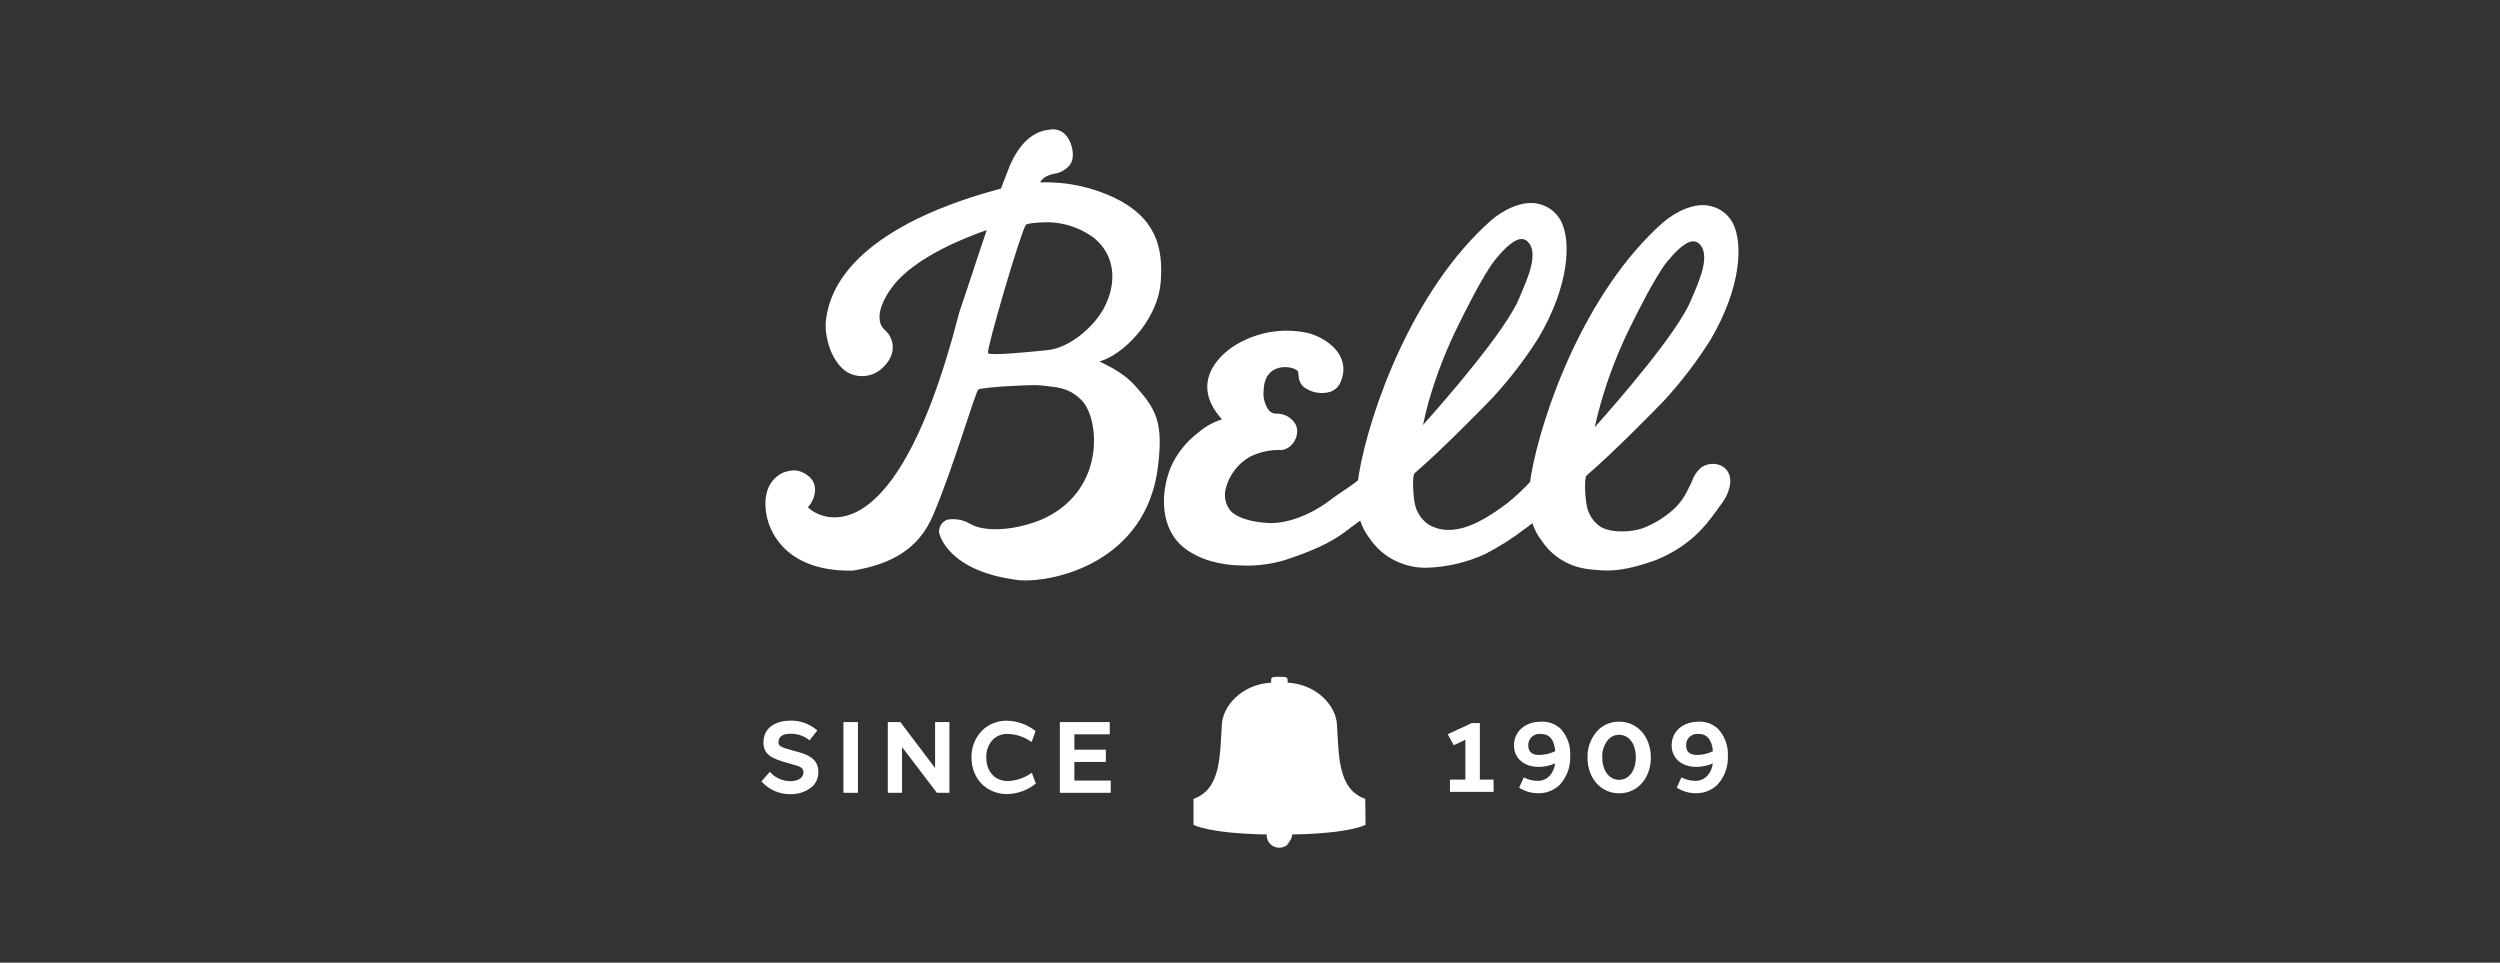 <?xml version="1.0" encoding="UTF-8"?>
<svg width="174px" height="67px" viewBox="0 0 174 67" version="1.1" xmlns="http://www.w3.org/2000/svg" xmlns:xlink="http://www.w3.org/1999/xlink">
    <rect x="0" y="0" width="174" height="67" fill="#333333" stroke="none"/>
    <title>Bell Lumber</title>
    <defs>
        <linearGradient x1="66.084%" y1="17.211%" x2="42.739%" y2="48.561%" id="linearGradient-1">
            <stop stop-color="#B0842D" stop-opacity="0.1" offset="42%"></stop>
            <stop stop-color="#B18325" offset="100%"></stop>
        </linearGradient>
        <linearGradient x1="66.084%" y1="17.211%" x2="42.739%" y2="48.561%" id="linearGradient-2">
            <stop stop-color="#FFFFFF" stop-opacity="0.1" offset="42%"></stop>
            <stop stop-color="#FFFFFF" offset="100%"></stop>
        </linearGradient>
    </defs>
    <g id="Page-2" stroke="none" stroke-width="1" fill="none" fill-rule="evenodd">
        <g id="Use-case-hub-Copy-5" transform="translate(-408, -705)">
            <g id="Bell-Lumber" transform="translate(408, 705)">
                <g id="bell-1909" transform="translate(53, 9)" fill-rule="nonzero">
                    <path d="M23.532,16.152 C25.08,15.744 27.558,13.385 27.785,10.634 C27.982,8.207 27.429,6.135 24.546,4.755 C22.946,4 21.185,3.636 19.412,3.693 C19.376,3.693 19.58,3.25 20.328,3.1 C20.757,3.048 21.149,2.84 21.43,2.517 C21.87,2.02 21.64,0.993 21.258,0.496 C20.979,0.111 20.494,-0.074 20.024,0.027 C18.728,0.155 17.757,1.239 17.141,2.896 C17.08,3.068 16.921,3.432 16.668,4.124 C15.295,4.525 5.059,6.993 4.47,13.448 C4.408,14.618 4.927,16.27 5.986,16.914 C6.61,17.268 7.379,17.268 8.004,16.914 C8.593,16.595 9.623,15.511 8.878,14.293 C8.648,13.975 8.48,13.936 8.334,13.637 L8.308,13.586 C7.984,12.757 8.567,11.673 9.128,10.936 C10.712,8.855 14.31,7.49 15.674,7.015 C15.165,8.533 14.702,9.913 14.66,10.069 C14.359,10.962 14.061,11.858 13.76,12.76 C8.946,31.553 3.135,26.385 3.239,26.286 C3.68,25.846 4.114,24.657 3.135,24.036 C2.65,23.717 2.232,23.628 1.477,23.905 C0.343,24.479 0.097,25.684 0.382,27.01 C0.489,27.463 1.276,30.813 6.355,30.714 C8.946,30.29 10.932,29.27 11.952,26.838 C13.4,23.436 14.9,18.199 15.101,18.103 C15.46,17.937 18.9,17.755 19.399,17.819 C20.545,17.963 21.323,17.921 22.256,18.833 C23.509,20.054 23.998,24.909 19.826,27.007 C18.359,27.737 15.791,28.212 14.495,27.444 C14.016,27.165 13.45,27.07 12.904,27.176 C12.566,27.322 12.351,27.654 12.357,28.017 C12.357,28.174 12.96,30.797 17.945,31.381 C20.452,31.569 26.774,30.067 27.59,23.513 C27.976,20.401 27.493,19.502 25.99,17.832 C25.035,16.78 23.82,16.343 23.532,16.152 Z M19.924,15.368 L19.467,15.412 C18.353,15.524 15.842,15.773 15.768,15.568 C15.629,15.371 18.035,7.165 18.401,6.642 C18.515,6.518 19.93,6.4 20.617,6.521 C21.528,6.652 22.392,7.005 23.13,7.548 C24.656,8.791 24.75,10.736 23.827,12.457 C23.085,13.825 21.394,15.215 19.924,15.368 Z" id="Shape" fill="#FFFFFF"></path>
                    <path d="M67.204,23.752 C67.014,23.496 66.722,23.332 66.401,23.299 C66.036,23.247 65.664,23.343 65.371,23.564 C65.083,23.823 64.869,24.153 64.752,24.52 C64.668,24.727 64.561,24.906 64.474,25.081 C64.195,25.689 63.777,26.225 63.253,26.647 C62.682,27.117 62.037,27.493 61.345,27.762 C60.532,28.043 59.168,28.119 58.391,27.664 C57.859,27.294 57.507,26.724 57.419,26.089 C57.319,25.547 57.257,24.281 57.419,24.103 C59.259,22.531 62.466,19.267 62.848,18.849 C64.044,17.546 65.118,16.139 66.055,14.644 C68.192,11.01 68.338,7.905 67.59,6.502 C67.282,5.929 66.742,5.512 66.103,5.354 C64.95,5.035 63.564,5.772 62.722,6.505 C57.277,11.341 54.3,19.824 53.548,24.144 C53.526,24.275 53.51,24.409 53.497,24.543 C52.994,25.082 52.453,25.585 51.877,26.047 C50.212,27.284 48.172,28.531 46.419,27.504 C45.889,27.133 45.537,26.564 45.448,25.929 C45.35,25.387 45.289,24.122 45.448,23.943 C47.287,22.372 50.491,19.107 50.876,18.689 C52.076,17.39 53.152,15.986 54.093,14.494 C56.23,10.86 56.376,7.755 55.628,6.352 C55.32,5.779 54.78,5.362 54.141,5.204 C52.988,4.886 51.602,5.622 50.76,6.355 C45.308,11.185 42.315,19.675 41.58,23.994 C41.557,24.125 41.541,24.259 41.528,24.393 C41.515,24.527 40.132,25.371 39.585,25.805 C38.13,26.911 36.475,27.476 35.219,27.399 C33.962,27.322 33.013,26.988 32.627,26.529 C32.295,26.108 32.175,25.561 32.303,25.043 C32.53,24.094 33.142,23.278 33.997,22.786 C34.691,22.445 35.461,22.285 36.236,22.321 C37.143,22.168 37.599,20.959 37.042,20.35 C36.75,19.975 36.288,19.766 35.808,19.793 C35.612,19.786 35.429,19.698 35.303,19.55 C35.007,19.124 34.883,18.605 34.956,18.093 C35.06,16.024 37.275,16.499 37.356,16.901 L37.356,16.901 C37.356,16.965 37.356,17.032 37.382,17.099 C37.374,17.421 37.51,17.732 37.755,17.947 C38.288,18.338 38.978,18.456 39.614,18.265 C39.996,18.1 40.314,17.845 40.466,17.067 C40.738,15.645 39.442,14.59 38.121,14.198 C36.512,13.821 34.819,14.037 33.363,14.807 C32.035,15.466 29.66,17.545 32.047,20.185 C31.436,20.38 30.871,20.696 30.389,21.116 C29.543,21.755 28.88,22.6 28.465,23.567 C27.736,25.416 27.762,27.864 29.459,29.162 C30.48,29.94 31.895,30.348 33.492,30.361 C34.509,30.395 35.524,30.26 36.495,29.962 C38.869,29.168 39.964,28.572 41.091,27.654 C41.133,27.629 41.34,27.488 41.671,27.23 C41.812,27.675 42.031,28.093 42.319,28.464 C43.228,29.814 44.794,30.592 46.439,30.51 C47.804,30.449 49.143,30.124 50.381,29.554 C51.352,29.054 52.275,28.467 53.137,27.801 L53.419,27.597 C53.5,27.539 53.578,27.479 53.655,27.415 C53.795,27.845 54.008,28.249 54.284,28.61 C54.847,29.471 55.695,30.113 56.684,30.428 C56.726,30.447 56.771,30.461 56.817,30.469 L56.836,30.469 C57.232,30.579 57.64,30.643 58.051,30.66 C59.233,30.791 60.279,30.679 62.262,29.978 C64.982,28.853 65.977,27.214 66.845,26.022 C67.272,25.483 67.697,24.421 67.204,23.752 Z M58.41,19.075 L58.41,19.075 C58.945,17.195 59.657,15.368 60.535,13.617 C60.655,13.375 62.181,10.238 63.042,9.202 C63.386,8.788 64.189,7.822 64.833,7.796 L64.853,7.796 C65.026,7.798 65.189,7.872 65.303,8 C66.035,8.759 65.303,10.465 64.866,11.485 C64.798,11.638 64.736,11.781 64.688,11.902 C63.784,14.134 59.534,19.011 57.989,20.739 C58.119,20.178 58.258,19.62 58.41,19.075 Z M46.445,18.916 L46.445,18.916 C46.987,17.036 47.704,15.209 48.586,13.458 C48.706,13.216 50.232,10.079 51.093,9.043 C51.437,8.628 52.24,7.662 52.884,7.637 L52.904,7.637 C53.077,7.638 53.241,7.712 53.354,7.841 C54.086,8.6 53.354,10.305 52.914,11.325 C52.849,11.478 52.787,11.622 52.739,11.743 C51.835,13.975 47.585,18.852 46.04,20.58 C46.154,20.019 46.293,19.474 46.445,18.916 L46.445,18.916 Z" id="Shape" fill="#FFFFFF"></path>
                    <path d="M2.297,43.269 L2.206,43.246 C1.26,42.995 1.182,42.896 1.186,42.657 C1.189,42.417 1.286,42.07 2.024,42.067 C2.478,42.06 2.919,42.205 3.278,42.478 L3.339,42.529 L3.887,41.844 L3.829,41.793 C3.325,41.371 2.682,41.144 2.021,41.155 C1.114,41.155 0.139,41.554 0.136,42.669 C0.136,43.511 0.683,43.798 1.901,44.129 L2.015,44.161 C2.663,44.333 2.922,44.416 2.922,44.751 C2.922,45.178 2.465,45.37 2.015,45.37 L2.015,45.37 C1.498,45.369 1.005,45.16 0.648,44.793 L0.583,44.716 L0,45.385 L0.042,45.436 C0.551,45.981 1.272,46.286 2.024,46.275 C2.591,46.289 3.141,46.09 3.563,45.717 C3.827,45.455 3.969,45.098 3.958,44.729 C3.958,43.702 3.035,43.463 2.297,43.269 Z" id="Path" fill="#FFFFFF"></path>
                    <rect id="Rectangle" fill="#FFFFFF" x="5.704" y="41.257" width="1.007" height="4.922"></rect>
                    <polygon id="Path" fill="#FFFFFF" points="12.082 44.451 9.688 41.289 9.662 41.257 8.791 41.257 8.791 46.179 9.785 46.179 9.785 42.998 12.182 46.147 12.208 46.179 13.079 46.179 13.079 41.257 12.082 41.257"></polygon>
                    <path d="M18.728,44.844 C18.257,45.161 17.703,45.34 17.131,45.36 C16.244,45.36 15.645,44.7 15.645,43.718 C15.626,43.257 15.794,42.808 16.111,42.468 C16.38,42.211 16.743,42.071 17.119,42.08 L17.119,42.08 C17.689,42.093 18.244,42.269 18.715,42.586 L18.8,42.641 L19.078,41.885 L19.033,41.85 C18.477,41.421 17.796,41.179 17.089,41.161 L17.089,41.161 C16.445,41.148 15.822,41.391 15.363,41.837 C14.868,42.34 14.598,43.018 14.615,43.718 C14.615,45.201 15.661,46.269 17.106,46.269 C17.813,46.25 18.494,46.006 19.049,45.574 L19.094,45.538 L18.816,44.783 L18.728,44.844 Z" id="Path" fill="#FFFFFF"></path>
                    <polygon id="Path" fill="#FFFFFF" points="21.776 44.031 23.969 44.031 23.969 43.179 21.776 43.179 21.776 42.108 24.238 42.108 24.238 41.257 20.766 41.257 20.766 46.179 24.306 46.179 24.306 45.328 21.776 45.328"></polygon>
                    <polygon id="Path" fill="#FFFFFF" points="49.998 41.324 49.438 41.324 47.763 42.102 48.178 42.867 48.991 42.488 48.991 45.258 47.919 45.258 47.919 46.112 50.954 46.112 50.954 45.258 49.998 45.258"></polygon>
                    <path d="M54.264,41.228 C53.153,41.228 52.376,41.904 52.373,42.873 C52.373,43.772 53.066,44.375 54.093,44.375 C54.488,44.376 54.88,44.292 55.239,44.129 C55.132,44.875 54.669,45.347 54.031,45.347 C53.719,45.348 53.411,45.278 53.131,45.143 L53.056,45.105 L52.732,45.822 L52.791,45.857 C53.173,46.092 53.616,46.213 54.067,46.208 C54.624,46.219 55.161,46.007 55.557,45.621 C56.059,45.075 56.321,44.355 56.286,43.619 C56.329,42.934 56.096,42.259 55.638,41.742 C55.273,41.389 54.775,41.203 54.264,41.228 Z M55.236,43.285 C54.888,43.456 54.504,43.544 54.115,43.543 C53.62,43.543 53.367,43.323 53.367,42.883 C53.356,42.658 53.446,42.439 53.613,42.284 C53.78,42.13 54.007,42.055 54.235,42.08 C54.841,42.08 55.178,42.484 55.249,43.285 L55.236,43.285 Z" id="Shape" fill="#FFFFFF"></path>
                    <path d="M59.696,41.228 L59.68,41.228 C59.136,41.221 58.612,41.432 58.229,41.812 C57.735,42.328 57.469,43.016 57.49,43.725 C57.49,45.166 58.42,46.214 59.696,46.214 C60.972,46.214 61.899,45.166 61.899,43.725 C61.899,42.284 60.972,41.228 59.696,41.228 Z M58.977,42.427 C59.162,42.241 59.416,42.138 59.68,42.14 L59.68,42.14 C60.383,42.14 60.853,42.778 60.853,43.709 C60.853,44.639 60.373,45.277 59.687,45.277 C59,45.277 58.517,44.639 58.517,43.709 C58.494,43.239 58.659,42.778 58.977,42.427 L58.977,42.427 Z" id="Shape" fill="#FFFFFF"></path>
                    <path d="M66.589,41.742 C66.23,41.394 65.741,41.209 65.238,41.228 C64.124,41.228 63.35,41.904 63.347,42.873 C63.347,43.772 64.037,44.375 65.063,44.375 C65.46,44.376 65.853,44.293 66.213,44.129 C66.106,44.875 65.643,45.347 65.005,45.347 C64.693,45.348 64.385,45.278 64.105,45.143 L64.027,45.105 L63.703,45.822 L63.765,45.857 C64.147,46.092 64.59,46.214 65.041,46.208 C65.596,46.218 66.133,46.007 66.527,45.621 C67.03,45.075 67.293,44.356 67.26,43.619 C67.297,42.931 67.056,42.256 66.589,41.742 Z M65.219,42.08 C65.812,42.08 66.149,42.484 66.22,43.285 C65.873,43.456 65.49,43.545 65.102,43.543 C64.607,43.543 64.354,43.323 64.354,42.883 C64.342,42.658 64.431,42.439 64.598,42.285 C64.764,42.13 64.991,42.055 65.219,42.08 L65.219,42.08 Z" id="Shape" fill="#FFFFFF"></path>
                    <path d="M42.021,46.6 C40.1,45.934 40.194,43.556 40.058,41.56 C40.058,40.109 38.59,38.605 36.618,38.515 C36.625,38.441 36.625,38.366 36.618,38.292 C36.589,38.114 36.479,38.107 36.044,38.107 C35.61,38.107 35.5,38.107 35.471,38.292 C35.466,38.367 35.466,38.441 35.471,38.515 C33.502,38.605 32.035,40.109 32.035,41.56 C31.895,43.556 31.992,45.934 30.068,46.6 L30.068,48.404 C30.068,48.404 31.04,49.004 35.176,49.08 L35.176,49.08 C35.205,49.538 35.59,49.895 36.056,49.895 C36.522,49.895 36.907,49.538 36.935,49.08 L36.935,49.08 C41.068,49.004 42.043,48.404 42.043,48.404 L42.021,46.6 Z" id="Path" fill="#FFFFFF"></path>
                    <path d="M35.16,49.08 L35.16,49.08 C35.14,49.402 35.304,49.708 35.584,49.875 C35.864,50.042 36.215,50.042 36.495,49.875 C36.776,49.708 36.939,49.402 36.919,49.08 L36.919,49.08 L35.16,49.08 Z" id="Path" fill="url(#linearGradient-2)"></path>
                </g>
                <rect id="area" x="0" y="0" width="174" height="67"></rect>
            </g>
        </g>
    </g>
</svg>